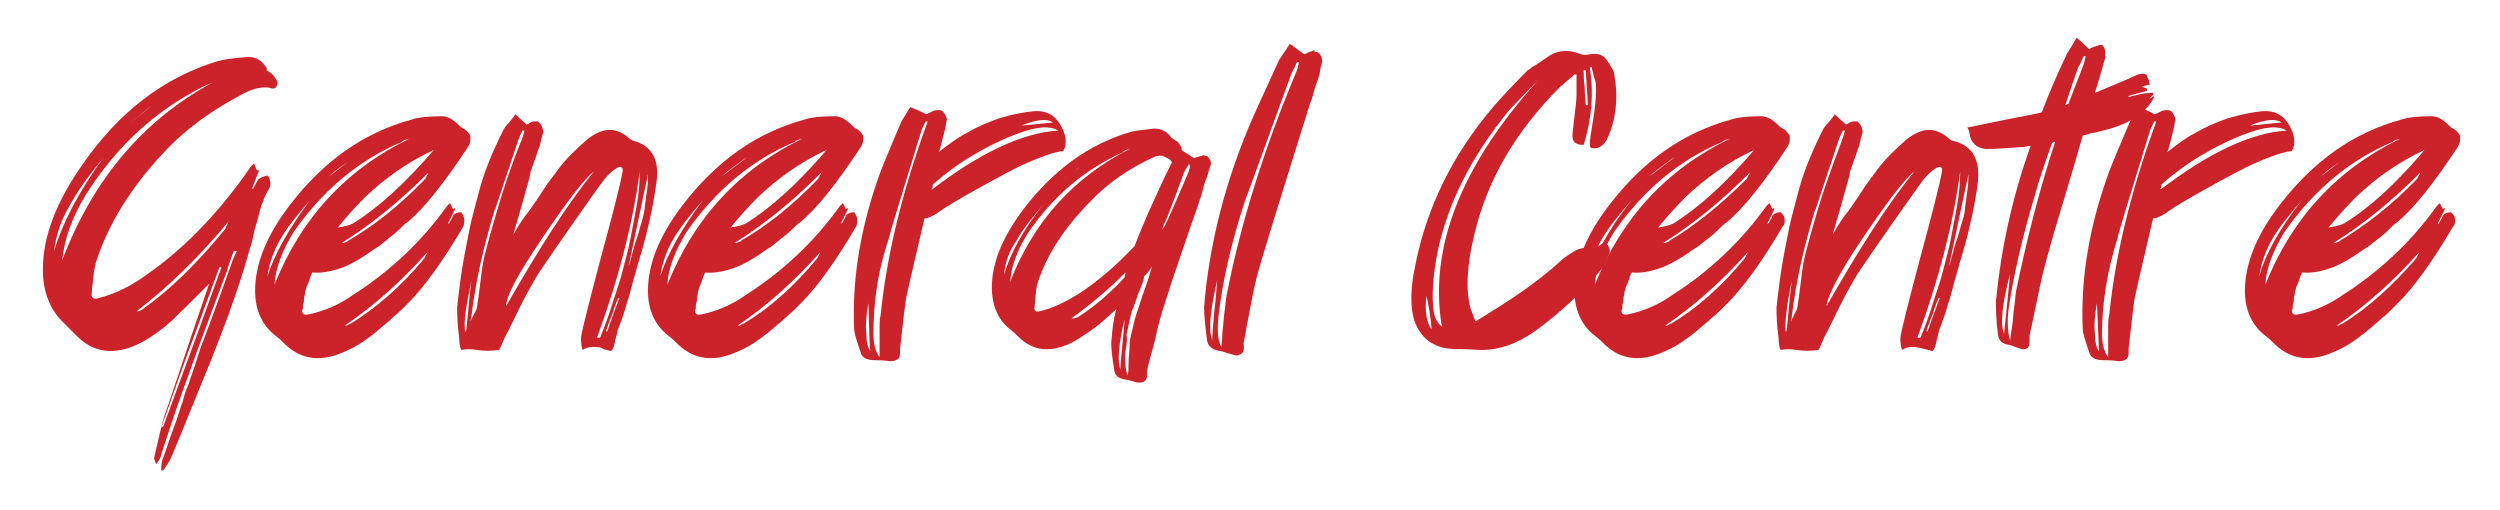 <?xml version="1.0" encoding="utf-8"?>
<!-- Generator: Adobe Illustrator 28.1.0, SVG Export Plug-In . SVG Version: 6.00 Build 0)  -->
<svg version="1.1" id="katman_1" xmlns="http://www.w3.org/2000/svg" xmlns:xlink="http://www.w3.org/1999/xlink" x="0px" y="0px"
	 viewBox="0 0 245 50" style="enable-background:new 0 0 245 50;" xml:space="preserve">
<style type="text/css">
	.st0{fill:#CC2229;}
</style>
<g>
	<path class="st0" d="M26.2,17.2c0.1,0,0.2,0.2,0.3,0.7c0,0.2,0,0.4-0.2,0.7c-0.2,0.4-0.4,0.7-0.5,1.1c-0.2,0.4-0.3,0.8-0.4,1.2
		c-0.1,0.4-0.2,0.8-0.3,1.1c-0.1,0.3-0.2,0.7-0.3,1.2c-0.1,0.5-0.2,0.9-0.3,1.1c-0.8,3-2.1,6.7-3.9,11.2c-2.3,5.6-3.6,8.9-4,9.7
		c0,0-0.2,0.3-0.6,0.9c0,0-0.1,0-0.1,0s-0.1,0-0.1,0c0-0.7,0.1-1,0.1-1c0.3-0.7,0.6-1.8,1.1-3.1c0.5-1.3,0.7-2.2,0.9-2.6
		c0.1-0.5,0.3-1.1,0.6-1.8c0.2-0.7,0.5-1.4,0.7-2.1c0.2-0.6,0.4-1.3,0.6-1.8c0.2-0.5,1.2-3.1,2.9-7.9c0-0.1,0.2-0.5,0.5-1.2
		c-0.1,0-0.2,0-0.3,0c-0.4,1.1-0.6,1.7-0.6,1.8c-2.3,6.1-3.5,9.4-3.7,10c-0.4,1.1-1,2.7-1.7,4.8c-0.7,2.1-1.1,3.3-1.2,3.7
		c0,0-0.1,0.2-0.4,0.6c-0.1-0.3-0.2-0.5-0.2-0.6c0.5-2.2,0.8-3.5,1-4.1c0.4-1.1,1.8-5.4,4.4-13c-0.2,0.2-0.5,0.5-1,1
		c-0.5,0.5-0.9,0.9-1.3,1.3c-0.4,0.4-0.8,0.7-1.1,1.1c-1.1,1-2.2,1.8-3.3,2.4c-2.6,1.3-4.7,1-6.4-0.8c-0.3-0.3-0.6-0.6-1.1-1.1
		c-1.4-1.3-2.1-3.1-2.1-5.3c0-3.2,1.3-6.6,3.9-10.3c3.6-5.2,8-8.5,13.2-10.1c0.7-0.2,1.6-0.3,2.8-0.4c0.9-0.1,1.6,0.3,2.1,1.2
		C26,6.8,26.1,6.9,26.3,7c0.2,0.1,0.3,0.2,0.4,0.3c0.3,0.3,0.4,0.6,0.5,0.7c0,0.3-0.1,0.5-0.2,0.6c-0.1,0.1-0.3,0.1-0.6,0
		c-0.6-0.1-1.4,0-2.4,0.5c-3.1,1.6-5.8,3.5-8,5.9c-3.2,3.4-5.4,7-6.6,10.7c-0.1,0.5-0.2,0.9-0.2,1c0,0.2-0.1,0.5-0.1,1
		c-0.1,0.5-0.1,0.9-0.1,1c-0.1,0.5,0.2,0.7,0.7,0.5c1.6-0.4,3.2-1.2,4.7-2.3c4-2.8,7.3-6.4,10.2-10.6c0,0,0.1-0.1,0.3-0.3
		c0.1,0.3,0.2,0.6,0.3,0.7c0,0,0.1,0,0.1,0c0.1,0,0.1,0,0.1,0c-0.2,0.4-0.4,1-0.7,1.8h0.1c0.3-0.6,0.5-0.9,0.5-0.9
		C25.5,17.4,25.8,17.3,26.2,17.2z M10.1,15.5c-1.4,1.7-2.5,3.2-3.3,4.7C6,21.5,5.5,23,5.3,24.6C6.1,21.9,7.7,18.8,10.1,15.5z
		 M6.1,25.5c3-7.9,7.9-13.7,14.7-17.4l-0.7,0.3c-4.7,2.3-8.6,5.8-11.7,10.7C7,21.4,6.3,23.5,6.1,25.5z M14.9,10.3
		c-0.7,0.6-1.7,1.4-2.8,2.2h0C13.6,11.4,14.5,10.7,14.9,10.3L14.9,10.3z M14.1,30.2c2.7-1.9,5.3-4.5,8-7.8c0,0,0.1-0.3,0.3-0.7
		c-2.9,3.5-5.9,6.4-9,8.8h0.2C13.9,30.4,14,30.3,14.1,30.2z M16,41.8c2.7-7.3,4.6-12.5,5.7-15.6c0,0-0.1,0-0.2,0
		c-0.6,1.6-1.5,4.1-2.8,7.6c-1.3,3.5-2.2,6.2-2.9,8.1C15.9,41.8,16,41.8,16,41.8z"/>
	<path class="st0" d="M45.5,21.6c0,0.2,0,0.4-0.1,0.6c-2,3.4-3.8,5.9-5.4,7.5c-0.2,0.2-0.4,0.4-0.7,0.7c-0.3,0.3-0.6,0.5-0.8,0.7
		c-0.2,0.2-0.5,0.5-0.8,0.7c-0.3,0.3-0.6,0.5-0.8,0.7c-1,0.8-2,1.5-3,1.9c-2.3,1.1-4.3,0.9-5.9-0.6c-0.3-0.3-0.6-0.6-1-0.9
		c-1.3-1-2-2.5-2-4.4c0-2.6,1.1-5.4,3.4-8.4c3.3-4.3,7.2-7.1,12-8.4c0.6-0.2,1.5-0.3,2.6-0.3c0.8-0.1,1.4,0.3,2,0.9
		c0.1,0.1,0.2,0.2,0.4,0.3c0.2,0.1,0.3,0.2,0.3,0.2c0.3,0.3,0.4,0.5,0.4,0.6c0,0.1,0,0.2,0,0.3c0,0.2-0.1,0.5-0.3,0.8
		c-2.2,3.3-4.1,5.8-5.9,7.3c-0.2,0.1-0.5,0.4-0.9,0.8c-0.4,0.4-0.9,0.7-1.2,1c-0.4,0.3-0.7,0.6-1.1,0.8c-1.1,0.8-2.1,1.4-3.1,1.8
		c-1.1,0.4-2.1,0.6-3,0.5c-0.2,0.4-0.3,0.9-0.5,1.3c-0.1,0.1-0.1,0.4-0.2,0.6c0,0.3-0.1,0.5-0.1,0.6c0,0.2,0,0.4-0.1,0.6
		c0,0.3,0,0.5-0.1,0.6c0,0.4,0.2,0.5,0.7,0.4c1.4-0.3,2.9-0.9,4.3-1.9c3.6-2.3,6.7-5.2,9.2-8.7c0,0,0.1-0.1,0.3-0.3
		c0.1,0.2,0.2,0.4,0.3,0.6c0,0,0.1-0.1,0.2-0.1c0,0.1-0.1,0.3-0.3,0.7c-0.2,0.4-0.3,0.6-0.4,0.8c0,0,0.1,0,0.1,0
		c0.3-0.5,0.4-0.7,0.4-0.8c0.2-0.2,0.5-0.3,0.8-0.3C45.4,21.1,45.5,21.2,45.5,21.6z M30.4,19.6c-1.2,1.4-2.2,2.6-2.9,3.8
		c-0.7,1.2-1.1,2.4-1.3,3.7C26.9,24.9,28.3,22.4,30.4,19.6z M26.9,27.9c2.6-6.5,7-11.3,13.2-14.3c-0.4,0.1-0.7,0.2-0.7,0.3
		c-4.3,1.8-7.8,4.8-10.6,8.8C27.7,24.5,27,26.2,26.9,27.9z M34.7,15.4c-0.8,0.6-1.7,1.2-2.5,1.9c0.3-0.2,0.7-0.5,1.2-0.9
		C34,15.9,34.4,15.6,34.7,15.4z M42.5,14.7c-2.6,1.2-4.8,2.8-6.7,4.6c-1,1-1.9,2-2.7,3c0.6-0.1,1.1-0.2,1.5-0.4
		C37,20.4,39.7,18,42.5,14.7z M41.7,17.5c0,0,0.1-0.2,0.3-0.6c-2.8,2.8-5.6,5.1-8.5,6.9h0.2c0.2-0.1,0.4-0.1,0.4-0.2
		C36.7,22.1,39.2,20.1,41.7,17.5z M41.6,25.3l0.3-0.6c-2.6,2.9-5.3,5.3-8.1,7.2H34c0.2-0.1,0.3-0.2,0.4-0.2
		C36.8,30.2,39.3,28.1,41.6,25.3z"/>
	<path class="st0" d="M64.3,18.1c-0.3,2.2-0.8,4.4-1.4,6.5c-0.2,0.6-0.4,1.4-0.7,2.4s-0.5,2-0.8,2.8c-0.2,0.8-0.5,1.6-0.8,2.4
		c-0.1,0.1-0.1,0.5-0.3,1.1c-0.1,0.6-0.2,0.9-0.4,1.1c-0.1,0-0.4-0.1-0.8-0.2C58.9,34,58.5,34,58.1,34s-0.7,0.1-1,0.3
		c-0.2-0.6-0.2-1.2-0.1-1.6c0.1-0.5,0.7-3,1.9-7.5c1.2-4.4,1.9-7.2,2.1-8.3c0.1-0.5-0.1-0.7-0.6-0.4c-0.5,0.3-1,0.8-1.5,1.5
		c-0.5,0.7-1.5,2.1-2.9,4.1c-1.4,2-2.5,3.6-3.3,4.8c-0.6,1-1.2,2.1-1.8,3.3s-1,2.1-1.4,2.8c-0.3,0.7-0.5,1.2-0.6,1.3
		c-0.8,0.1-1.5,0.1-2.1,0c-0.6-0.1-1.1-0.1-1.6,0c-0.1-0.2-0.2-0.6-0.2-1.2c-0.2-1.4-0.2-2.4-0.2-3c0.2-1.8,0.4-3.4,0.7-5
		c0.3-1.5,0.5-2.7,0.7-3.5c0.2-0.8,0.5-1.9,0.9-3.4c0.4-1.4,1.1-3.2,2.2-5.4c0.1-0.2,0.2-0.4,0.6-0.8c0.3-0.4,0.5-0.6,0.6-0.8
		c0.5,0.5,0.9,0.8,1.1,1c0.1,0,0.2-0.1,0.4-0.2c0.2-0.1,0.3-0.1,0.4-0.1c0.1,0,0.2,0,0.3,0c0.1,0.1,0.3,0.2,0.4,0.5
		c0.1,0.3,0.2,0.5,0.1,0.7c-0.1,0.3-0.2,0.7-0.3,1.2c-0.2,0.4-0.3,0.9-0.5,1.4c-0.2,0.5-0.3,0.9-0.4,1.1c0,0.3-0.2,0.9-0.5,2
		c-0.3,1.1-0.7,2.5-1.2,4.2c0.6-1.1,1.2-1.9,1.6-2.4c0.2-0.3,0.5-0.7,0.9-1.3c0.4-0.6,0.7-1.1,1-1.5c0.3-0.4,0.6-0.8,0.9-1.2
		c0.8-1.1,1.8-2,2.8-2.9c1.5-1.2,2.8-1.3,4.1-0.2c0.2,0.2,0.4,0.3,0.5,0.3C63.9,14.3,64.7,15.7,64.3,18.1z M45.6,32.6
		c0-0.1,0.1-0.2,0.1-0.3c0.2-1.8,0.3-3.4,0.5-4.8C45.7,29.9,45.4,31.6,45.6,32.6z M51.2,13.5l0.2-0.7c-0.1,0-0.1,0-0.2,0
		c-0.3,0.6-0.4,0.9-0.4,0.9l-2.3,6.9l0-0.1c-1.1,3.6-1.9,7.1-2.3,10.5c0,0.2-0.1,0.3-0.1,0.5c0.2-0.4,0.4-0.8,0.6-1.2
		c0.1-0.4,0.1-0.8,0.2-1.2c0-0.2,0.1-0.7,0.2-1.6c0.1-0.9,0.2-1.7,0.4-2.5c0.2-0.8,0.6-2.3,1.2-4.3C49.3,18.6,50.1,16.2,51.2,13.5z
		 M49.6,30c3.2-5.6,6-10,8.6-13.2c-1.1,0.9-2.8,3.2-5.1,6.6C50.8,26.8,49.6,29,49.6,30z M58.5,33.1c0,0,0.1,0,0.3,0
		c0.5-1.2,0.9-2.3,1.2-3.3c0.3-1,0.7-2,1-3.2c0.3-1.2,0.6-2.2,0.8-3.3c0.2-1,0.4-2.1,0.6-3.2c0.2-1.1,0.3-2.3,0.3-3.3
		C62,22,60.6,27.4,58.5,33.1z M59.5,32.5c0.3-0.9,0.7-2,1.2-3.3l-0.1,0h0c-0.2,0.4-0.4,0.9-0.6,1.6c-0.3,0.7-0.5,1.3-0.6,1.6
		C59.4,32.5,59.5,32.5,59.5,32.5z M61.6,26.1c0.1-0.2,0.2-0.7,0.4-1.4c0.2-0.8,0.4-1.3,0.5-1.6c0.1-0.3,0.2-0.8,0.4-1.4
		c0.2-0.7,0.3-1.2,0.3-1.6c0.1-0.4,0.1-0.9,0.2-1.4c0.1-0.6,0.1-1.1,0.1-1.6C63.1,18.9,62.5,21.9,61.6,26.1z"/>
	<path class="st0" d="M84,21.6c0,0.2,0,0.4-0.1,0.6c-2,3.4-3.8,5.9-5.4,7.5c-0.2,0.2-0.4,0.4-0.7,0.7c-0.3,0.3-0.6,0.5-0.8,0.7
		c-0.2,0.2-0.5,0.5-0.8,0.7c-0.3,0.3-0.6,0.5-0.8,0.7c-1,0.8-2,1.5-3,1.9c-2.3,1.1-4.3,0.9-5.9-0.6c-0.3-0.3-0.6-0.6-1-0.9
		c-1.3-1-2-2.5-2-4.4c0-2.6,1.1-5.4,3.4-8.4c3.3-4.3,7.2-7.1,12-8.4c0.6-0.2,1.5-0.3,2.6-0.3c0.8-0.1,1.4,0.3,2,0.9
		c0.1,0.1,0.2,0.2,0.4,0.3c0.2,0.1,0.3,0.2,0.3,0.2c0.3,0.3,0.4,0.5,0.4,0.6c0,0.1,0,0.2,0,0.3c0,0.2-0.1,0.5-0.3,0.8
		c-2.2,3.3-4.1,5.8-5.9,7.3c-0.2,0.1-0.5,0.4-0.9,0.8c-0.4,0.4-0.9,0.7-1.2,1c-0.4,0.3-0.7,0.6-1.1,0.8c-1.1,0.8-2.1,1.4-3.1,1.8
		c-1.1,0.4-2.1,0.6-3,0.5c-0.2,0.4-0.3,0.9-0.5,1.3c-0.1,0.1-0.1,0.4-0.2,0.6c0,0.3-0.1,0.5-0.1,0.6c0,0.2,0,0.4-0.1,0.6
		c0,0.3,0,0.5-0.1,0.6c0,0.4,0.2,0.5,0.7,0.4c1.4-0.3,2.9-0.9,4.3-1.9c3.6-2.3,6.7-5.2,9.2-8.7c0,0,0.1-0.1,0.3-0.3
		c0.1,0.2,0.2,0.4,0.3,0.6c0,0,0.1-0.1,0.2-0.1c0,0.1-0.1,0.3-0.3,0.7c-0.2,0.4-0.3,0.6-0.4,0.8c0,0,0.1,0,0.1,0
		c0.3-0.5,0.4-0.7,0.4-0.8c0.2-0.2,0.5-0.3,0.8-0.3C83.9,21.1,84,21.2,84,21.6z M68.9,19.6c-1.2,1.4-2.2,2.6-2.9,3.8
		c-0.7,1.2-1.1,2.4-1.3,3.7C65.4,24.9,66.8,22.4,68.9,19.6z M65.4,27.9c2.6-6.5,7-11.3,13.2-14.3c-0.4,0.1-0.7,0.2-0.7,0.3
		c-4.3,1.8-7.8,4.8-10.6,8.8C66.2,24.5,65.5,26.2,65.4,27.9z M73.2,15.4c-0.8,0.6-1.7,1.2-2.5,1.9c0.3-0.2,0.7-0.5,1.2-0.9
		C72.6,15.9,73,15.6,73.2,15.4z M81,14.7c-2.6,1.2-4.8,2.8-6.7,4.6c-1,1-1.9,2-2.7,3c0.6-0.1,1.1-0.2,1.5-0.4
		C75.5,20.4,78.2,18,81,14.7z M80.2,17.5c0,0,0.1-0.2,0.3-0.6c-2.8,2.8-5.6,5.1-8.5,6.9h0.2c0.2-0.1,0.4-0.1,0.4-0.2
		C75.2,22.1,77.7,20.1,80.2,17.5z M80.1,25.3l0.3-0.6c-2.6,2.9-5.3,5.3-8.1,7.2h0.2c0.2-0.1,0.3-0.2,0.4-0.2
		C75.4,30.2,77.8,28.1,80.1,25.3z"/>
	<path class="st0" d="M101.3,10.9c1.1-0.1,2,0.3,2.6,1.3s0.7,1.9,0.3,2.6c-0.9,0.1-2,0.5-3.4,1.1c-1.4,0.6-3,1.5-5,2.6
		c-2,1.1-3.1,1.8-3.4,2c-0.8,0.6-1.4,0.9-1.8,0.9c-1.1,4.7-1.7,7.3-1.8,7.8c-0.1,0.6-0.3,2.3-0.6,5c0,0,0,0.1,0,0.1
		c0,0.1,0,0.1,0,0.2c0,0.1,0,0.1,0,0.2c0,0.2-0.1,0.4-0.2,0.5c-0.2,0.1-0.4,0.2-0.7,0.2c-0.8-0.1-1.3-0.1-1.5-0.1
		c-0.8,0-1.2-0.2-1.4-0.6c-0.4-1.2-0.7-2-0.7-2.6c-0.2-5,0.7-10.1,2.6-15.3c0.5-1.3,1.2-2.9,2-4.8c0-0.1,0.3-0.5,0.9-1.5
		c0.7,0.3,1.3,0.5,1.5,0.7c0.1,0,0.3-0.1,0.5-0.2c0.2-0.1,0.4-0.2,0.6-0.2c0.1,0,0.3,0,0.4,0c0.2,0.1,0.3,0.2,0.4,0.4
		c0.1,0.2,0.2,0.4,0.2,0.5c-0.1,0.3-0.1,0.7-0.2,1c-0.1,0.4-0.2,0.8-0.3,1.2c-0.1,0.4-0.2,0.8-0.3,1c0.9-0.7,1.8-1.4,2.8-1.9
		c1-0.6,2-1,3.1-1.4C99.2,11.2,100.3,11,101.3,10.9z M85.1,29.7c-0.2,1.1-0.3,2.1-0.2,3c0,0.9,0.2,1.5,0.4,1.7
		C85.2,34.1,85.2,32.5,85.1,29.7z M85.6,32.7c0,1,0.2,1.8,0.6,2.3c0-0.3,0-0.6,0-1c0-0.4,0-0.7,0-1c0-0.3,0-0.6,0-1
		c0-0.4,0-0.7,0.1-1.1c0.6-5.9,2.1-12,4.4-18.4c0,0,0.1-0.2,0.2-0.6c0,0-0.1,0-0.1,0s-0.1,0-0.1,0c-0.2,0.5-0.4,0.8-0.4,0.9
		c-1.9,6.2-3,9.7-3.2,10.6C86,26.6,85.6,29.7,85.6,32.7z M91.3,18.6c4.7-3.6,8.9-5.6,12.4-5.8c-0.8-0.5-2-0.4-3.7,0.2
		c-1.7,0.6-3.3,1.4-4.8,2.3c-1.5,0.9-2.8,1.9-3.8,2.8c0,0.1,0,0.1,0,0.2c0,0.1,0,0.1-0.1,0.2C91.3,18.5,91.3,18.6,91.3,18.6z
		 M103.2,12c-0.6-0.4-1.6-0.3-3.1,0.3C100.2,12.3,101.3,12.2,103.2,12z"/>
	<path class="st0" d="M118.3,15.3c0.1,0.1,0.2,0.2,0.3,0.4c0.1,0.2,0.1,0.4,0,0.6c-0.1,0.3-0.2,0.6-0.3,1c-0.1,0.3-0.3,0.7-0.4,1.2
		c-0.1,0.4-0.2,0.8-0.3,1c-0.1,0.4-0.5,1.5-1.1,3.2c-0.6,1.8-1.2,3.5-1.7,5c-0.5,1.6-0.8,2.5-0.9,2.8c-0.1,0.4-0.4,1.3-0.7,2.8
		c-0.4,1.5-0.7,2.5-0.8,3.1c0,0.1,0,0.1,0,0.3c0,0.1,0,0.2,0,0.2c0,0.2-0.1,0.4-0.3,0.5c-0.2,0.1-0.4,0.1-0.6,0.1
		c-0.7-0.2-1.1-0.3-1.2-0.3c-0.6-0.1-1-0.3-1.1-0.9c-0.2-1.2-0.3-2.1-0.3-2.7c0.1-1.2,0.2-2.3,0.5-3.3c-0.7,0.6-1.2,1.1-1.7,1.5
		c-0.9,0.7-1.8,1.3-2.7,1.8c-2.1,1-3.8,0.8-5.2-0.6c-0.2-0.2-0.5-0.5-0.9-0.8c-1.1-0.9-1.7-2.3-1.7-4c0-2.4,1-4.9,3.1-7.7
		c2.9-3.8,6.4-6.4,10.6-7.6c0.5-0.1,1.3-0.2,2.2-0.3c0.7,0,1.3,0.3,1.7,0.9c0.1,0.1,0.2,0.1,0.3,0.2c0.2,0.1,0.3,0.2,0.3,0.2
		c0.2,0.2,0.3,0.4,0.4,0.6c0,0.1,0,0.1,0,0.2c0.1,0.1,0.3,0.2,0.6,0.4c0.3,0.2,0.5,0.3,0.6,0.4c0.1,0,0.2-0.1,0.3-0.1
		c0.1,0,0.3-0.1,0.3-0.1c0.1,0,0.2,0,0.3-0.1C118.1,15.3,118.2,15.3,118.3,15.3z M98.4,26.9c0.6-2,1.8-4.3,3.8-6.8
		c-1.1,1.3-2,2.4-2.6,3.5C98.9,24.6,98.5,25.7,98.4,26.9z M99,27.6c2.3-5.9,6.2-10.2,11.7-13c-0.4,0.1-0.6,0.2-0.6,0.3
		c-3.8,1.7-6.9,4.3-9.4,8C99.7,24.5,99.1,26.1,99,27.6z M101.9,30.5c1.3-0.3,2.5-0.9,3.8-1.7c2-1.3,3.8-2.9,5.5-4.7
		c0.4-1.1,0.9-2.2,1.4-3.4c0.6-1.3,1.3-2.9,2.2-4.7c0.1-0.1,0-0.2-0.2-0.4c-0.2-0.1-0.4-0.2-0.6-0.3c-0.2-0.1-0.5,0-0.7,0
		c-2.5,1.1-4.7,2.6-6.4,4.4c-2.5,2.5-4.3,5.2-5.2,8c-0.1,0.2-0.2,0.9-0.3,2.3C101.3,30.5,101.5,30.6,101.9,30.5z M105.9,16.3
		c-0.7,0.5-1.5,1.1-2.2,1.6c0.2-0.2,0.6-0.4,1.1-0.8C105.3,16.7,105.7,16.5,105.9,16.3z M105.6,31.1c1.6-1,3.1-2.3,4.6-3.9
		c0-0.1,0.1-0.3,0.1-0.5c-1.7,1.7-3.5,3.2-5.3,4.5h0.2C105.4,31.2,105.5,31.1,105.6,31.1z M110.2,31.3c-0.6,2.5-0.7,4.2-0.4,4.9
		c0-0.5,0.1-1.4,0.2-2.5S110.2,31.8,110.2,31.3z M110.3,34.4c-0.1,1,0,1.8,0.2,2.4c0.1-0.3,0.1-0.7,0.1-1.3c0-0.6,0.1-1.1,0.1-1.6
		c0-0.5,0.1-0.9,0.2-1.3c0.2-0.9,0.4-1.7,0.6-2.2c0.2-0.6,0.4-1.3,0.7-2.1c0.3-0.8,0.5-1.5,0.7-2.2c-0.2,0.4-0.5,0.7-0.8,1
		c0,0,0,0.1,0,0.1c0,0,0,0.1,0,0.1c-0.1,0.4-0.3,0.9-0.6,1.6c-0.2,0.7-0.4,1.1-0.5,1.4c-0.1,0.2-0.2,0.6-0.3,1.1
		c-0.1,0.5-0.2,0.9-0.3,1.4C110.5,33.3,110.4,33.8,110.3,34.4z M116.5,16.8c0-0.1,0.1-0.3,0.1-0.4c0-0.2,0-0.3-0.1-0.3
		c-0.3,0.5-0.5,0.8-0.5,0.9c-1.1,3-1.7,4.6-1.9,4.9c-0.1,0.2-0.1,0.4-0.2,0.6h0C114.2,22.2,115,20.3,116.5,16.8z"/>
	<path class="st0" d="M129.1,5.1c0.2,0.1,0.3,0.3,0.4,0.5c0.1,0.3,0.1,0.5,0,0.7c-0.1,0.3-0.1,0.6-0.2,1c-0.1,0.4-0.2,0.7-0.3,0.9
		c-0.1,0.3-0.2,0.6-0.3,1s-0.2,0.7-0.3,0.9c-3.2,10.2-5,16-5.3,17.3c-0.2,0.8-0.6,2.8-1.2,6.1c0,0.1-0.1,0.2,0,0.3
		c0,0.1,0,0.2,0,0.3c0,0.3-0.1,0.5-0.3,0.6c-0.2,0.1-0.4,0.2-0.6,0.1c-0.8-0.2-1.3-0.4-1.4-0.4c-0.7-0.1-1.2-0.4-1.3-1
		c-0.2-1.5-0.3-2.6-0.3-3.3c0.5-6.2,2.1-12.4,4.7-18.4c0.7-1.6,1.6-3.5,2.6-5.7c0-0.1,0.4-0.6,1.1-1.7c0.2,0.1,0.4,0.3,0.7,0.5
		c0.3,0.2,0.5,0.4,0.7,0.5c0.1,0,0.3-0.1,0.5-0.2c0.3-0.1,0.4-0.1,0.5-0.2C128.8,5.1,128.9,5.1,129.1,5.1z M119.3,27.4
		c-0.7,3-0.9,5-0.5,5.9c0-0.5,0.1-1.5,0.2-2.8C119.2,29.1,119.2,28.1,119.3,27.4z M127.1,6.9c0,0,0.1-0.3,0.2-0.8c0,0-0.1,0-0.1,0
		c-0.1,0-0.1,0-0.1,0c-0.3,0.7-0.5,1-0.5,1c-2.7,7.4-4.2,11.6-4.6,12.6c-1.3,4-2.2,7.8-2.6,11.4c-0.1,1.2-0.1,2.2,0.3,2.9
		c0-0.3,0.1-0.8,0.1-1.5c0.1-0.7,0.1-1.3,0.2-1.9c0.1-0.6,0.1-1.1,0.2-1.6C121.6,21.8,123.9,14.5,127.1,6.9z"/>
	<path class="st0" d="M157.6,24.1c0.2,0.3,0.2,0.6,0.1,0.8c-0.2,0.5-0.4,0.9-0.6,1.3c-1.8,2.2-4,4.3-6.6,6.2
		c-1.8,1.3-3.6,1.9-5.3,1.9c-1.7-0.1-2.7-0.1-2.8-0.1c-2-0.1-3.2-1.1-3.8-2.8c-0.4-1.3-0.4-3.1,0.1-5.4c1.1-5.6,3.6-10.8,7.7-15.6
		c0.7-0.8,1.8-2,3.3-3.5c0.1-0.1,0.2-0.1,0.3-0.2c0.1-0.1,0.2-0.2,0.3-0.2c0.1-0.1,0.2-0.1,0.3-0.2c0.1-0.1,0.2-0.1,0.3-0.2
		c0.1-0.1,0.2-0.1,0.3-0.2c0.1-0.1,0.2-0.1,0.3-0.2c1-0.8,2.2-0.9,3.4-0.4c0.2,0.1,0.6,0.1,1,0c0.7-0.1,1.2,0.1,1.5,0.5
		c0.5,0.7,0.8,1.2,0.8,1.5c0.4,2.2,0.2,4.4-0.7,6.3c-0.1,0.3-0.4,0.6-0.7,0.8c-0.2,0.1-0.5,0.2-0.8,0.1c-0.2,0-0.2-0.2-0.2-0.5
		c0-0.2,0.1-0.9,0.3-2.1c0.2-1.2,0.3-2.2,0.3-2.9c0-0.2,0-0.5,0-0.7c0-0.2-0.1-0.5-0.2-0.8C156.1,7,156,6.8,156,6.6
		c-0.1,0-0.2,0-0.2,0c0.4,2.5,0.2,5-0.6,7.6c-0.8,0-1.1-0.3-1.1-0.9c0-0.3,0.1-1,0.2-1.9c0.1-0.9,0.2-1.6,0.2-2.1c0-0.1,0-0.8,0-2
		c0,0-0.1,0-0.1,0c0,0-0.1,0-0.1,0c-0.9,0.8-1.4,1.2-1.4,1.2c-4.3,4.3-7.1,9-8.4,14.4c-0.7,2.9-0.9,5.3-0.4,7.3c0,0,0.2,0.5,0.5,1.3
		l0.8-0.5c2.8-1.7,5.3-3.4,7.4-5.3c0.3-0.3,0.7-0.6,1.2-0.9c0.6-0.4,1.1-0.6,1.6-0.4c-0.1,0.2-0.4,0.4-0.7,0.7c0,0,0.1,0,0.1,0
		c1.2-0.7,1.8-1.1,2-1.2c0.1-0.1,0.2-0.1,0.4-0.1C157.5,24,157.6,24,157.6,24.1z M139.8,29c-0.2,1.5,0,2.6,0.5,3.3
		C140.2,31,140,29.9,139.8,29z M140.5,30.5c0.1,0.7,0.4,1.2,0.8,1.5c-1.3-7.7,1.9-15.8,9.4-24.1c-1.4,1.4-2.3,2.4-2.8,2.9
		c-3.7,4.5-6,9.1-7,13.8C140.4,27.1,140.3,29,140.5,30.5z M155.4,6.9c0,0-0.1,0-0.1,0c0,0-0.1,0-0.1,0c0,0.4,0,0.9,0.1,1.7
		c0,0.7,0.1,1.3,0.1,1.7c0,0,0.1,0,0.1,0c0.1,0,0.1,0,0.1,0C155.6,9.7,155.5,8.6,155.4,6.9z"/>
	<path class="st0" d="M174.9,21.6c0,0.2,0,0.4-0.2,0.6c-2,3.4-3.8,5.9-5.4,7.5c-0.2,0.2-0.4,0.4-0.7,0.7c-0.3,0.3-0.5,0.5-0.8,0.7
		c-0.2,0.2-0.5,0.5-0.8,0.7c-0.3,0.3-0.6,0.5-0.8,0.7c-1,0.8-2,1.5-3,1.9c-2.3,1.1-4.3,0.9-5.9-0.6c-0.3-0.3-0.6-0.6-1-0.9
		c-1.3-1-2-2.5-2-4.4c0-2.6,1.1-5.4,3.4-8.4c3.3-4.3,7.2-7.1,12-8.4c0.6-0.2,1.5-0.3,2.6-0.3c0.8-0.1,1.4,0.3,2,0.9
		c0.1,0.1,0.2,0.2,0.4,0.3c0.2,0.1,0.3,0.2,0.3,0.2c0.3,0.3,0.4,0.5,0.4,0.6c0,0.1,0,0.2,0,0.3c0,0.2-0.1,0.5-0.3,0.8
		c-2.2,3.3-4.1,5.8-5.9,7.3c-0.2,0.1-0.5,0.4-0.9,0.8s-0.8,0.7-1.2,1c-0.4,0.3-0.7,0.6-1.1,0.8c-1.1,0.8-2.1,1.4-3.1,1.8
		c-1.1,0.4-2.1,0.6-3,0.5c-0.2,0.4-0.3,0.9-0.5,1.3c-0.1,0.1-0.1,0.4-0.2,0.6c0,0.3-0.1,0.5-0.1,0.6c0,0.2,0,0.4-0.1,0.6
		c0,0.3,0,0.5-0.1,0.6c0,0.4,0.2,0.5,0.7,0.4c1.4-0.3,2.9-0.9,4.3-1.9c3.6-2.3,6.7-5.2,9.2-8.7c0,0,0.1-0.1,0.3-0.3
		c0.1,0.2,0.2,0.4,0.3,0.6c0,0,0.1-0.1,0.2-0.1c0,0.1-0.1,0.3-0.3,0.7c-0.2,0.4-0.3,0.6-0.4,0.8c0,0,0.1,0,0.1,0
		c0.3-0.5,0.4-0.7,0.4-0.8c0.2-0.2,0.5-0.3,0.8-0.3C174.8,21.1,174.9,21.2,174.9,21.6z M159.9,19.6c-1.2,1.4-2.2,2.6-2.9,3.8
		c-0.7,1.2-1.1,2.4-1.3,3.7C156.3,24.9,157.7,22.4,159.9,19.6z M156.3,27.9c2.6-6.5,7-11.3,13.2-14.3c-0.4,0.1-0.7,0.2-0.7,0.3
		c-4.3,1.8-7.8,4.8-10.6,8.8C157.1,24.5,156.4,26.2,156.3,27.9z M164.1,15.4c-0.8,0.6-1.7,1.2-2.5,1.9c0.3-0.2,0.7-0.5,1.2-0.9
		C163.5,15.9,163.9,15.6,164.1,15.4z M171.9,14.7c-2.6,1.2-4.8,2.8-6.7,4.6c-1,1-1.9,2-2.7,3c0.6-0.1,1.1-0.2,1.5-0.4
		C166.4,20.4,169.1,18,171.9,14.7z M171.2,17.5c0,0,0.1-0.2,0.3-0.6c-2.8,2.8-5.6,5.1-8.5,6.9h0.2c0.2-0.1,0.4-0.1,0.4-0.2
		C166.1,22.1,168.6,20.1,171.2,17.5z M171,25.3l0.3-0.6c-2.6,2.9-5.3,5.3-8.1,7.2h0.2c0.2-0.1,0.3-0.2,0.4-0.2
		C166.3,30.2,168.7,28.1,171,25.3z"/>
	<path class="st0" d="M193.8,18.1c-0.3,2.2-0.8,4.4-1.4,6.5c-0.2,0.6-0.4,1.4-0.7,2.4c-0.3,1-0.5,2-0.8,2.8
		c-0.2,0.8-0.5,1.6-0.8,2.4c-0.1,0.1-0.1,0.5-0.3,1.1c-0.1,0.6-0.2,0.9-0.4,1.1c-0.1,0-0.4-0.1-0.8-0.2c-0.4-0.1-0.8-0.2-1.2-0.2
		s-0.7,0.1-1,0.3c-0.2-0.6-0.2-1.2-0.1-1.6c0.1-0.5,0.7-3,1.9-7.5c1.2-4.4,1.9-7.2,2.1-8.3c0.1-0.5-0.1-0.7-0.6-0.4
		c-0.5,0.3-1,0.8-1.5,1.5c-0.5,0.7-1.5,2.1-2.9,4.1c-1.4,2-2.5,3.6-3.3,4.8c-0.6,1-1.2,2.1-1.8,3.3s-1,2.1-1.4,2.8
		c-0.3,0.7-0.5,1.2-0.6,1.3c-0.8,0.1-1.5,0.1-2.1,0c-0.6-0.1-1.1-0.1-1.6,0c-0.1-0.2-0.2-0.6-0.2-1.2c-0.2-1.4-0.2-2.4-0.2-3
		c0.2-1.8,0.4-3.4,0.7-5c0.3-1.5,0.5-2.7,0.7-3.5c0.2-0.8,0.5-1.9,0.9-3.4c0.4-1.4,1.1-3.2,2.2-5.4c0.1-0.2,0.2-0.4,0.6-0.8
		c0.3-0.4,0.5-0.6,0.6-0.8c0.5,0.5,0.9,0.8,1.1,1c0.1,0,0.2-0.1,0.4-0.2c0.2-0.1,0.3-0.1,0.4-0.1c0.1,0,0.2,0,0.3,0
		c0.1,0.1,0.3,0.2,0.4,0.5c0.1,0.3,0.2,0.5,0.1,0.7c-0.1,0.3-0.2,0.7-0.3,1.2c-0.2,0.4-0.3,0.9-0.5,1.4c-0.2,0.5-0.3,0.9-0.4,1.1
		c0,0.3-0.2,0.9-0.5,2c-0.3,1.1-0.7,2.5-1.2,4.2c0.6-1.1,1.2-1.9,1.6-2.4c0.2-0.3,0.5-0.7,0.9-1.3c0.4-0.6,0.7-1.1,1-1.5
		c0.3-0.4,0.6-0.8,0.9-1.2c0.8-1.1,1.8-2,2.8-2.9c1.5-1.2,2.8-1.3,4.1-0.2c0.2,0.2,0.4,0.3,0.5,0.3
		C193.4,14.3,194.1,15.7,193.8,18.1z M175,32.6c0-0.1,0.1-0.2,0.1-0.3c0.2-1.8,0.3-3.4,0.5-4.8C175.1,29.9,174.9,31.6,175,32.6z
		 M180.6,13.5l0.2-0.7c-0.1,0-0.1,0-0.2,0c-0.3,0.6-0.4,0.9-0.4,0.9l-2.3,6.9l0-0.1c-1.1,3.6-1.9,7.1-2.3,10.5
		c0,0.2-0.1,0.3-0.1,0.5c0.2-0.4,0.4-0.8,0.6-1.2c0.1-0.4,0.1-0.8,0.2-1.2c0-0.2,0.1-0.7,0.2-1.6c0.1-0.9,0.2-1.7,0.4-2.5
		c0.2-0.8,0.6-2.3,1.2-4.3C178.7,18.6,179.6,16.2,180.6,13.5z M179,30c3.2-5.6,6-10,8.6-13.2c-1.1,0.9-2.8,3.2-5.1,6.6
		S179.1,29,179,30z M187.9,33.1c0,0,0.1,0,0.3,0c0.5-1.2,0.9-2.3,1.2-3.3c0.3-1,0.7-2,1-3.2c0.3-1.2,0.6-2.2,0.8-3.3
		c0.2-1,0.4-2.1,0.6-3.2c0.2-1.1,0.3-2.3,0.3-3.3C191.4,22,190,27.4,187.9,33.1z M188.9,32.5c0.3-0.9,0.7-2,1.2-3.3l-0.1,0h0
		c-0.2,0.4-0.4,0.9-0.6,1.6c-0.3,0.7-0.5,1.3-0.6,1.6C188.9,32.5,188.9,32.5,188.9,32.5z M191,26.1c0.1-0.2,0.2-0.7,0.4-1.4
		c0.2-0.8,0.4-1.3,0.5-1.6c0.1-0.3,0.2-0.8,0.4-1.4s0.3-1.2,0.3-1.6c0.1-0.4,0.1-0.9,0.2-1.4c0.1-0.6,0.1-1.1,0.1-1.6
		C192.5,18.9,191.9,21.9,191,26.1z"/>
	<path class="st0" d="M211.1,9.4l0,0.1c-0.3,0.7-1,1.5-2,2.1c-0.9,0.6-2.1,1-3.8,1.4c-0.2,0-0.6,0.1-1.2,0.3
		c-0.9,3.2-1.8,6.1-2.6,8.8c-0.8,2.7-1.2,4.3-1.3,4.7c-0.2,0.8-0.6,2.8-1.3,6.1c0,0.1,0,0.2,0,0.3c0,0.1,0,0.2,0,0.3
		c0,0.3-0.1,0.5-0.2,0.6c-0.2,0.1-0.4,0.2-0.6,0.1c-0.7-0.2-1.1-0.4-1.2-0.4c-0.7-0.1-1-0.4-1.1-1c-0.2-1.5-0.2-2.6-0.2-3.3
		c0.5-5.1,1.6-10.2,3.4-15.2c-0.3,0-0.5,0.1-0.7,0.1c-1.4,0.1-2.6,0.2-3.7,0.2c-0.9-0.1-1.5-0.6-1.6-1.6c0-0.2-0.1-0.3-0.2-0.5
		c4.2-0.9,6.7-1.3,7.3-1.5c0.6-1.6,1.4-3.5,2.4-5.6c0-0.1,0.4-0.6,1-1.7c0.4,0.3,0.8,0.7,1.2,1.1c0.1,0,0.2-0.1,0.5-0.2
		c0.2-0.1,0.4-0.1,0.5-0.2c0.1,0,0.2,0,0.3,0c0.1,0.1,0.2,0.2,0.2,0.3c0.1,0.1,0.1,0.3,0.1,0.5c0,0.2,0,0.3,0,0.5
		c-0.1,0.3-0.4,1.5-1,3.4c2.2-0.9,3.6-1.5,4.2-1.8c0.4-0.1,0.6-0.1,0.8,0c0.1,0,0.1,0.2,0.3,0.6c0,0,0,0.2,0.1,0.4
		c-0.2,0-0.5,0.1-0.8,0.2c0.2,0.1,0.4,0.1,0.5,0.2c0,0.1,0,0.1,0,0.2c-0.8,0.2-1.4,0.4-1.8,0.5c0,0,0,0.1,0,0.1
		c0.8-0.2,1.3-0.3,1.3-0.3c0.1,0,0.4-0.1,1.1-0.1c0,0.1,0,0.2,0,0.2c-0.1,0.1-0.2,0.2-0.4,0.4C210.6,9.7,210.8,9.6,211.1,9.4z
		 M196.4,32.7l0.6-5.9C196.2,29.8,196,31.8,196.4,32.7z M197,33.4c0-0.3,0.1-0.8,0.2-1.5c0.1-0.7,0.1-1.3,0.2-1.9
		c0.1-0.6,0.1-1.1,0.2-1.6c1-4.8,2.2-9.6,3.8-14.5c-0.1,0-0.2,0.1-0.3,0.1c-0.7,2-1.3,3.7-1.7,5.2c-1.2,4-2.1,7.8-2.6,11.4
		C196.7,31.8,196.8,32.8,197,33.4z M203.7,6.5c-0.3,0.8-0.7,2-1.3,3.8c0.1,0,0.2-0.1,0.2-0.1c0,0,0.1,0,0.1,0c0.5-1.3,1-2.6,1.5-3.9
		c0,0,0.1-0.3,0.2-0.8l-0.2,0C203.9,6.1,203.8,6.5,203.7,6.5z"/>
	<path class="st0" d="M221.7,10.9c1.1-0.1,2,0.3,2.6,1.3c0.6,1,0.7,1.9,0.3,2.6c-0.9,0.1-2,0.5-3.4,1.1c-1.4,0.6-3,1.5-5,2.6
		c-2,1.1-3.1,1.8-3.4,2c-0.8,0.6-1.4,0.9-1.8,0.9c-1.1,4.7-1.7,7.3-1.8,7.8c-0.1,0.6-0.3,2.3-0.6,5c0,0,0,0.1,0,0.1
		c0,0.1,0,0.1,0,0.2c0,0.1,0,0.1,0,0.2c0,0.2-0.1,0.4-0.2,0.5c-0.2,0.1-0.4,0.2-0.7,0.2c-0.8-0.1-1.3-0.1-1.5-0.1
		c-0.8,0-1.2-0.2-1.4-0.6c-0.4-1.2-0.7-2-0.7-2.6c-0.2-5,0.7-10.1,2.6-15.3c0.5-1.3,1.2-2.9,2-4.8c0-0.1,0.3-0.5,0.9-1.5
		c0.7,0.3,1.3,0.5,1.5,0.7c0.1,0,0.3-0.1,0.5-0.2c0.2-0.1,0.4-0.2,0.6-0.2c0.1,0,0.3,0,0.4,0c0.2,0.1,0.3,0.2,0.4,0.4
		c0.1,0.2,0.2,0.4,0.2,0.5c-0.1,0.3-0.1,0.7-0.2,1c-0.1,0.4-0.2,0.8-0.3,1.2c-0.1,0.4-0.2,0.8-0.3,1c0.9-0.7,1.8-1.4,2.8-1.9
		c1-0.6,2-1,3.1-1.4C219.7,11.2,220.7,11,221.7,10.9z M205.5,29.7c-0.2,1.1-0.3,2.1-0.2,3c0,0.9,0.2,1.5,0.4,1.7
		C205.7,34.1,205.6,32.5,205.5,29.7z M206,32.7c0,1,0.2,1.8,0.6,2.3c0-0.3,0-0.6,0-1c0-0.4,0-0.7,0-1c0-0.3,0-0.6,0-1
		c0-0.4,0-0.7,0.1-1.1c0.6-5.9,2.1-12,4.4-18.4c0,0,0.1-0.2,0.2-0.6c0,0-0.1,0-0.1,0s-0.1,0-0.1,0c-0.2,0.5-0.4,0.8-0.4,0.9
		c-1.9,6.2-3,9.7-3.2,10.6C206.5,26.6,206,29.7,206,32.7z M211.7,18.6c4.7-3.6,8.9-5.6,12.4-5.8c-0.8-0.5-2-0.4-3.7,0.2
		c-1.7,0.6-3.3,1.4-4.8,2.3c-1.5,0.9-2.8,1.9-3.8,2.8c0,0.1,0,0.1,0,0.2c0,0.1,0,0.1-0.1,0.2C211.8,18.5,211.8,18.6,211.7,18.6z
		 M223.6,12c-0.6-0.4-1.6-0.3-3.1,0.3C220.7,12.3,221.7,12.2,223.6,12z"/>
	<path class="st0" d="M240.6,21.6c0,0.2,0,0.4-0.2,0.6c-2,3.4-3.8,5.9-5.4,7.5c-0.2,0.2-0.4,0.4-0.7,0.7c-0.3,0.3-0.5,0.5-0.8,0.7
		c-0.2,0.2-0.5,0.5-0.8,0.7c-0.3,0.3-0.6,0.5-0.8,0.7c-1,0.8-2,1.5-3,1.9c-2.3,1.1-4.3,0.9-5.9-0.6c-0.3-0.3-0.6-0.6-1-0.9
		c-1.3-1-2-2.5-2-4.4c0-2.6,1.1-5.4,3.4-8.4c3.3-4.3,7.2-7.1,12-8.4c0.6-0.2,1.5-0.3,2.6-0.3c0.8-0.1,1.4,0.3,2,0.9
		c0.1,0.1,0.2,0.2,0.4,0.3c0.2,0.1,0.3,0.2,0.3,0.2c0.3,0.3,0.4,0.5,0.4,0.6c0,0.1,0,0.2,0,0.3c0,0.2-0.1,0.5-0.3,0.8
		c-2.2,3.3-4.1,5.8-5.9,7.3c-0.2,0.1-0.5,0.4-0.9,0.8s-0.8,0.7-1.2,1c-0.4,0.3-0.7,0.6-1.1,0.8c-1.1,0.8-2.1,1.4-3.1,1.8
		c-1.1,0.4-2.1,0.6-3,0.5c-0.2,0.4-0.3,0.9-0.5,1.3c-0.1,0.1-0.1,0.4-0.2,0.6c0,0.3-0.1,0.5-0.1,0.6c0,0.2,0,0.4-0.1,0.6
		c0,0.3,0,0.5-0.1,0.6c0,0.4,0.2,0.5,0.7,0.4c1.4-0.3,2.9-0.9,4.3-1.9c3.6-2.3,6.7-5.2,9.2-8.7c0,0,0.1-0.1,0.3-0.3
		c0.1,0.2,0.2,0.4,0.3,0.6c0,0,0.1-0.1,0.2-0.1c0,0.1-0.1,0.3-0.3,0.7c-0.2,0.4-0.3,0.6-0.4,0.8c0,0,0.1,0,0.1,0
		c0.3-0.5,0.4-0.7,0.4-0.8c0.2-0.2,0.5-0.3,0.8-0.3C240.5,21.1,240.6,21.2,240.6,21.6z M225.6,19.6c-1.2,1.4-2.2,2.6-2.9,3.8
		c-0.7,1.2-1.1,2.4-1.3,3.7C222,24.9,223.4,22.4,225.6,19.6z M222,27.9c2.6-6.5,7-11.3,13.2-14.3c-0.4,0.1-0.7,0.2-0.7,0.3
		c-4.3,1.8-7.8,4.8-10.6,8.8C222.8,24.5,222.1,26.2,222,27.9z M229.9,15.4c-0.8,0.6-1.7,1.2-2.5,1.9c0.3-0.2,0.7-0.5,1.2-0.9
		C229.2,15.9,229.6,15.6,229.9,15.4z M237.6,14.7c-2.6,1.2-4.8,2.8-6.7,4.6c-1,1-1.9,2-2.7,3c0.6-0.1,1.1-0.2,1.5-0.4
		C232.2,20.4,234.8,18,237.6,14.7z M236.9,17.5c0,0,0.1-0.2,0.3-0.6c-2.8,2.8-5.6,5.1-8.5,6.9h0.2c0.2-0.1,0.4-0.1,0.4-0.2
		C231.8,22.1,234.4,20.1,236.9,17.5z M236.8,25.3l0.3-0.6c-2.6,2.9-5.3,5.3-8.1,7.2h0.2c0.2-0.1,0.3-0.2,0.4-0.2
		C232,30.2,234.4,28.1,236.8,25.3z"/>
</g>
</svg>
